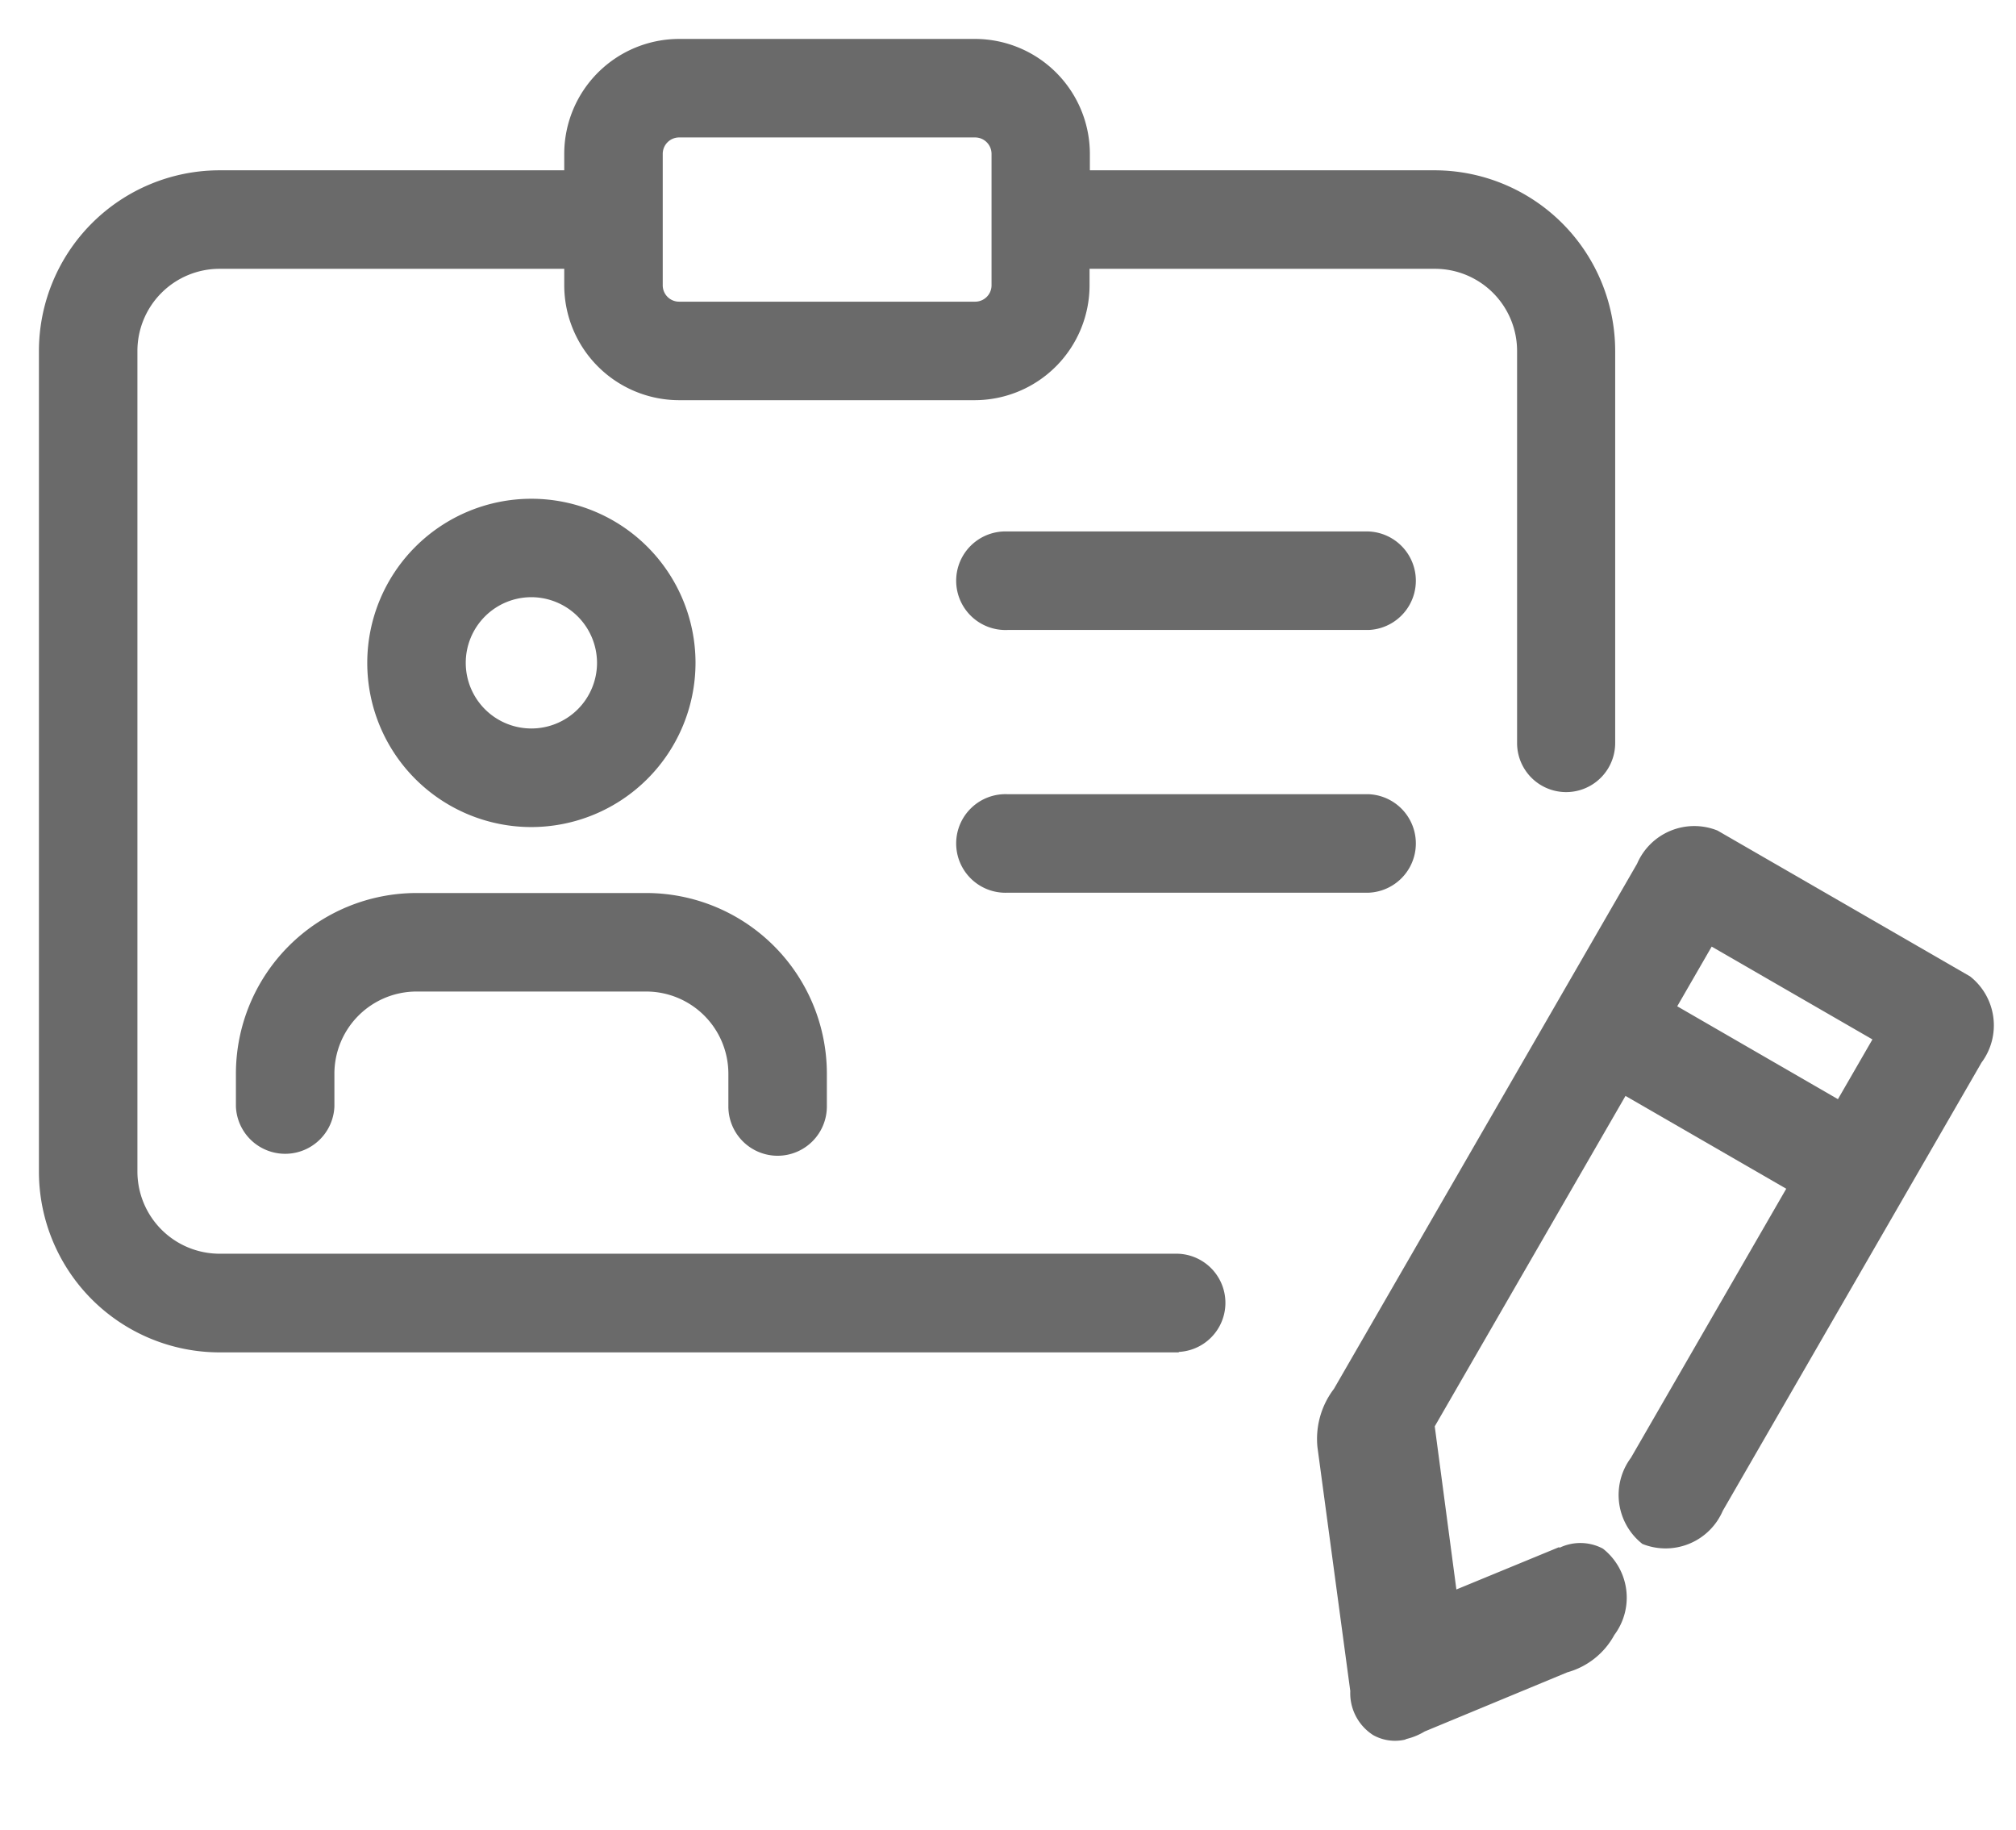 <svg xmlns="http://www.w3.org/2000/svg" width="25.893" height="23.5" viewBox="0 0 25.893 23.5"><defs><style>.a,.b{fill:#6a6a6a;}.a{stroke:rgba(0,0,0,0);stroke-miterlimit:10;}</style></defs><g transform="translate(-1338.023 -626.499)"><g transform="translate(1338.523 626.999)"><path class="a" d="M14.639,16.867H2.319A2.322,2.322,0,0,1,0,14.548V4.006A2.322,2.322,0,0,1,2.319,1.687H6.747V1.476A1.477,1.477,0,0,1,8.223,0h3.8a1.477,1.477,0,0,1,1.475,1.476v.211h4.428a2.322,2.322,0,0,1,2.319,2.319v5.02h0v.016a.63.63,0,1,1-1.26,0V9.027h0V4.006a1.055,1.055,0,0,0-1.054-1.054H13.494v.211a1.477,1.477,0,0,1-1.475,1.476h-3.8A1.477,1.477,0,0,1,6.747,3.163V2.952H2.319A1.055,1.055,0,0,0,1.265,4.006V14.548A1.056,1.056,0,0,0,2.319,15.6H14.575l.048,0a.631.631,0,0,1,.017,1.261v0h0ZM8.012,1.476V3.163a.21.21,0,0,0,.212.211h3.8a.21.21,0,0,0,.211-.211V1.476a.211.211,0,0,0-.211-.211h-3.8A.211.211,0,0,0,8.012,1.476Z" transform="translate(0 0)"/><path class="b" d="M149.776,361.439a2.108,2.108,0,1,1,2.108-2.108,2.111,2.111,0,0,1-2.108,2.108Zm0-2.952a.843.843,0,1,0,.843.843.845.845,0,0,0-.843-.843Zm0,0" transform="translate(-143.451 -351.318)"/><path class="b" d="M111.958,488.6a.633.633,0,0,1-.633-.633v-.422a1.056,1.056,0,0,0-1.054-1.054h-2.952a1.056,1.056,0,0,0-1.054,1.054v.422a.633.633,0,0,1-1.265,0v-.422a2.321,2.321,0,0,1,2.319-2.319h2.952a2.321,2.321,0,0,1,2.319,2.319v.422a.633.633,0,0,1-.633.633Zm0,0" transform="translate(-102.47 -474.258)"/><path class="b" d="M344.939,369.155H340.3a.633.633,0,1,1,0-1.265h4.638a.633.633,0,0,1,0,1.265Zm0,0" transform="translate(-327.861 -361.565)"/><path class="b" d="M344.939,454.487H340.3a.633.633,0,1,1,0-1.265h4.638a.633.633,0,0,1,0,1.265Zm0,0" transform="translate(-327.861 -443.523)"/></g><path class="b" d="M2.13,11.928l0,0L.2,9.428h0a1.06,1.06,0,0,1-.192-.756V.885A.8.8,0,0,1,.689,0H4.435a.8.8,0,0,1,.681.885q0,.016,0,.031V7.5q0,.015,0,.031a.8.8,0,0,1-.681.885.8.8,0,0,1-.681-.885h0V3.542H1.37v4.9l1.288,1.675L3.53,8.985l.006.008a.617.617,0,0,1,.49-.271.8.8,0,0,1,.681.886.987.987,0,0,1-.283.718L3.217,11.9a.822.822,0,0,1-.154.2l-.014.019,0,0a.575.575,0,0,1-.382.152A.639.639,0,0,1,2.13,11.928ZM3.754,2.214V1.328H1.37v.885Z" transform="translate(1359.485 636.82) rotate(30)"/></g></svg>